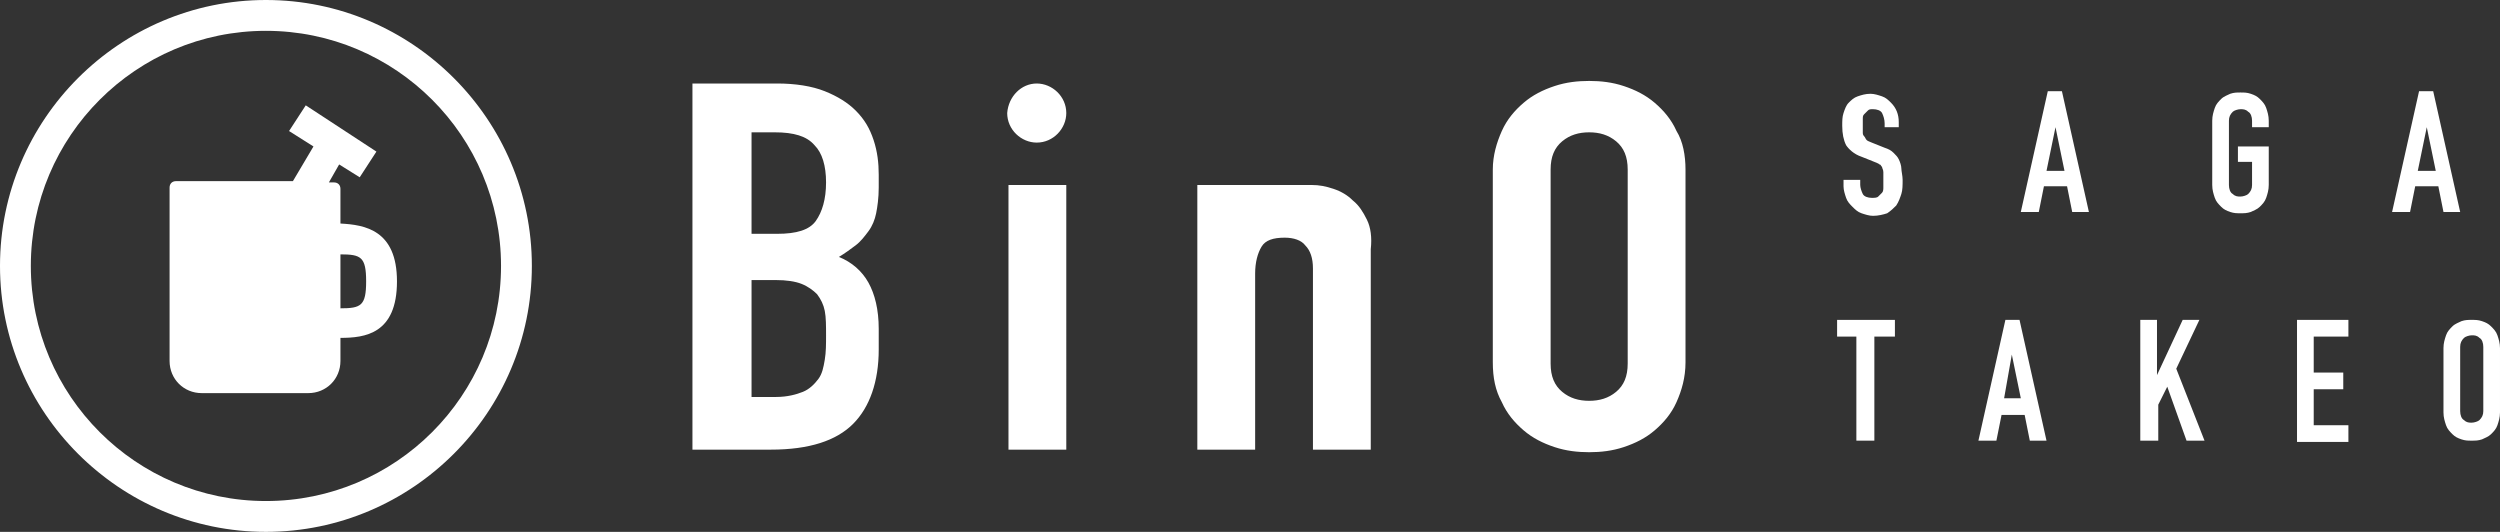 <?xml version="1.0" encoding="UTF-8"?>
<svg id="_レイヤー_2" data-name="レイヤー 2" xmlns="http://www.w3.org/2000/svg" viewBox="0 0 194.6 41.4">
  <rect x="0" y="0" width="194.6" height="41.4" fill="#333333" stroke="none"/>
  <defs>
    <style>
      .cls-1 {
        fill: #fff;
        stroke-width: 0px;
      }
    </style>
  </defs>
  <g id="_レイヤー_1-2" data-name="レイヤー 1">
    <g>
      <g>
        <g>
          <path class="cls-1" d="M20.7,41.4C9.3,41.4,0,32.1,0,20.7S9.3,0,20.7,0s20.7,9.3,20.7,20.7-9.3,20.7-20.7,20.7M20.7,2.4C10.6,2.4,2.4,10.6,2.4,20.7c0,10.1,8.2,18.3,18.3,18.3s18.3-8.2,18.3-18.3S30.8,2.4,20.7,2.4"/>
          <path class="cls-1" d="M30.9,21.9c0-4-2.5-4.4-4.4-4.5v-2.7c0-.3-.2-.5-.5-.5h-.4l.8-1.4,1.6,1,1.3-2-5.5-3.6-1.3,2,1.9,1.2-1.6,2.7h-9.1c-.3,0-.5.2-.5.5v13.5c0,1.4,1.1,2.5,2.5,2.5h8.3c1.4,0,2.5-1.1,2.5-2.5v-1.8c1.9,0,4.4-.3,4.4-4.4M26.5,24v-4.2c1.6,0,2,.2,2,2.1s-.4,2.1-2,2.1"/>
        </g>
        <path class="cls-1" d="M80.7,6.5h0c1.2,0,2.3,1,2.3,2.3,0,1.2-1,2.3-2.3,2.3h0c-1.2,0-2.3-1-2.3-2.3.1-1.3,1.1-2.3,2.3-2.3M53.9,35h6.1c3,0,5.1-.7,6.4-2s2-3.3,2-5.8v-1.6c0-1.5-.3-2.7-.8-3.6s-1.3-1.6-2.3-2c.5-.3.9-.6,1.3-.9s.7-.7,1-1.1.5-.9.6-1.4.2-1.2.2-2v-1c0-.9-.1-1.8-.4-2.7s-.7-1.6-1.4-2.3c-.6-.6-1.4-1.1-2.4-1.5s-2.3-.6-3.7-.6h-6.6v28.5ZM58.4,10.3h1.9c1.5,0,2.5.3,3.1,1,.6.6.9,1.6.9,2.9s-.3,2.3-.8,3c-.5.7-1.5,1-3,1h-2v-7.9h-.1ZM58.4,21.8h2c.8,0,1.5.1,2,.3.5.2.9.5,1.2.8.3.4.5.8.6,1.3s.1,1.2.1,1.9,0,1.3-.1,1.9-.2,1.1-.5,1.5c-.3.4-.7.8-1.2,1s-1.2.4-2.1.4h-1.9v-9.1h-.1ZM78.5,35h4.5V14.4h-4.5v20.6ZM116.2,28.2c0,1.2.2,2.2.7,3.1.4.9,1,1.6,1.7,2.2s1.5,1,2.4,1.3,1.8.4,2.7.4,1.8-.1,2.7-.4c.9-.3,1.7-.7,2.4-1.3s1.3-1.3,1.7-2.2c.4-.9.7-1.9.7-3.1v-15c0-1.1-.2-2.2-.7-3-.4-.9-1-1.6-1.7-2.2-.7-.6-1.5-1-2.4-1.3s-1.8-.4-2.7-.4-1.8.1-2.7.4c-.9.3-1.7.7-2.4,1.3-.7.6-1.3,1.3-1.7,2.2-.4.9-.7,1.9-.7,3v15ZM120.7,13.2c0-1,.3-1.7.9-2.2s1.3-.7,2.1-.7,1.5.2,2.1.7.9,1.2.9,2.2v15.1c0,1-.3,1.7-.9,2.2s-1.3.7-2.1.7-1.5-.2-2.1-.7-.9-1.2-.9-2.2v-15.1ZM106.4,17.1c-.3-.6-.6-1.1-1.1-1.5-.4-.4-.9-.7-1.5-.9s-1.1-.3-1.7-.3h-8.9v20.6h4.5v-13.7c0-.9.2-1.6.5-2.1s.9-.7,1.8-.7c.7,0,1.3.2,1.6.6.4.4.6,1,.6,1.8v14.1h4.5v-15.6c.1-.9,0-1.7-.3-2.3"/>
      </g>
      <g>
        <path class="cls-1" d="M148,9.9h-1.3v-.3c0-.3-.1-.6-.2-.8-.1-.2-.4-.3-.7-.3-.2,0-.3,0-.4.1-.1.1-.2.2-.3.3s-.1.2-.1.4v1c0,.1,0,.2.1.3s.1.2.2.3c.1.1.2.1.4.2l1,.4c.3.1.5.2.7.4s.3.3.4.5c.1.2.2.5.2.7s.1.6.1.9c0,.4,0,.8-.1,1.1s-.2.6-.4.9c-.2.2-.4.4-.7.6-.3.1-.7.2-1.1.2-.3,0-.6-.1-.9-.2-.3-.1-.5-.3-.7-.5-.2-.2-.4-.4-.5-.7s-.2-.6-.2-.9v-.5h1.3v.4c0,.2.1.5.2.7.1.2.4.3.7.3.2,0,.4,0,.5-.1s.2-.2.3-.3.1-.3.1-.4v-1.2c0-.2-.1-.3-.1-.4-.1-.1-.1-.2-.2-.2-.1-.1-.2-.1-.4-.2l-1-.4c-.6-.2-1-.6-1.2-.9-.2-.4-.3-.9-.3-1.5,0-.4,0-.7.1-1s.2-.6.4-.8.4-.4.7-.5.6-.2,1-.2c.3,0,.6.1.9.2.3.1.5.3.7.5.4.4.6.9.6,1.5v.4h.2Z"/>
        <path class="cls-1" d="M157.3,16.5l2.1-9.4h1.1l2.1,9.4h-1.3l-.4-2h-1.8l-.4,2h-1.4ZM160.7,13.3l-.7-3.4h0l-.7,3.4h1.4Z"/>
        <path class="cls-1" d="M172.2,9.4c0-.4.1-.7.2-1,.1-.3.3-.5.5-.7s.5-.3.7-.4c.3-.1.5-.1.8-.1s.5,0,.8.1.5.2.7.4c.2.2.4.4.5.7s.2.6.2,1v.5h-1.3v-.5c0-.3-.1-.6-.3-.7-.2-.2-.4-.2-.6-.2s-.5.1-.6.2c-.2.2-.3.4-.3.7v5c0,.3.1.6.3.7.2.2.4.2.6.2s.5-.1.6-.2c.2-.2.3-.4.3-.7v-1.8h-1.1v-1.2h2.4v3c0,.4-.1.7-.2,1-.1.3-.3.5-.5.7s-.5.3-.7.4c-.3.1-.5.1-.8.1s-.5,0-.8-.1-.5-.2-.7-.4c-.2-.2-.4-.4-.5-.7s-.2-.6-.2-1v-5h0Z"/>
        <path class="cls-1" d="M186.2,16.5l2.1-9.4h1.1l2.1,9.4h-1.3l-.4-2h-1.8l-.4,2h-1.4ZM189.6,13.3l-.7-3.4h0l-.7,3.4h1.4Z"/>
        <path class="cls-1" d="M144.5,34.3v-8.1h-1.5v-1.3h4.5v1.3h-1.6v8.1h-1.4Z"/>
        <path class="cls-1" d="M154,34.3l2.1-9.4h1.1l2.1,9.4h-1.3l-.4-2h-1.8l-.4,2h-1.4ZM157.3,31l-.7-3.4h0l-.6,3.4h1.3Z"/>
        <path class="cls-1" d="M166.6,34.3v-9.4h1.3v4.3h0l2-4.3h1.3l-1.8,3.8,2.2,5.6h-1.4l-1.5-4.2-.7,1.4v2.8h-1.4Z"/>
        <path class="cls-1" d="M178.8,34.3v-9.4h4v1.3h-2.7v2.8h2.3v1.3h-2.3v2.8h2.7v1.3h-4v-.1Z"/>
        <path class="cls-1" d="M190.2,27.1c0-.4.1-.7.2-1s.3-.5.5-.7.5-.3.7-.4c.3-.1.5-.1.8-.1s.5,0,.8.1.5.2.7.4c.2.2.4.4.5.7s.2.6.2,1v5c0,.4-.1.7-.2,1s-.3.5-.5.7-.5.3-.7.4c-.3.1-.5.1-.8.1s-.5,0-.8-.1-.5-.2-.7-.4-.4-.4-.5-.7-.2-.6-.2-1v-5ZM191.5,32c0,.3.1.6.3.7.2.2.4.2.6.2s.5-.1.6-.2c.2-.2.3-.4.3-.7v-5c0-.3-.1-.6-.3-.7-.2-.2-.4-.2-.6-.2s-.5.1-.6.2c-.2.2-.3.4-.3.7v5Z"/>
      </g>
    </g>
  </g>
</svg>